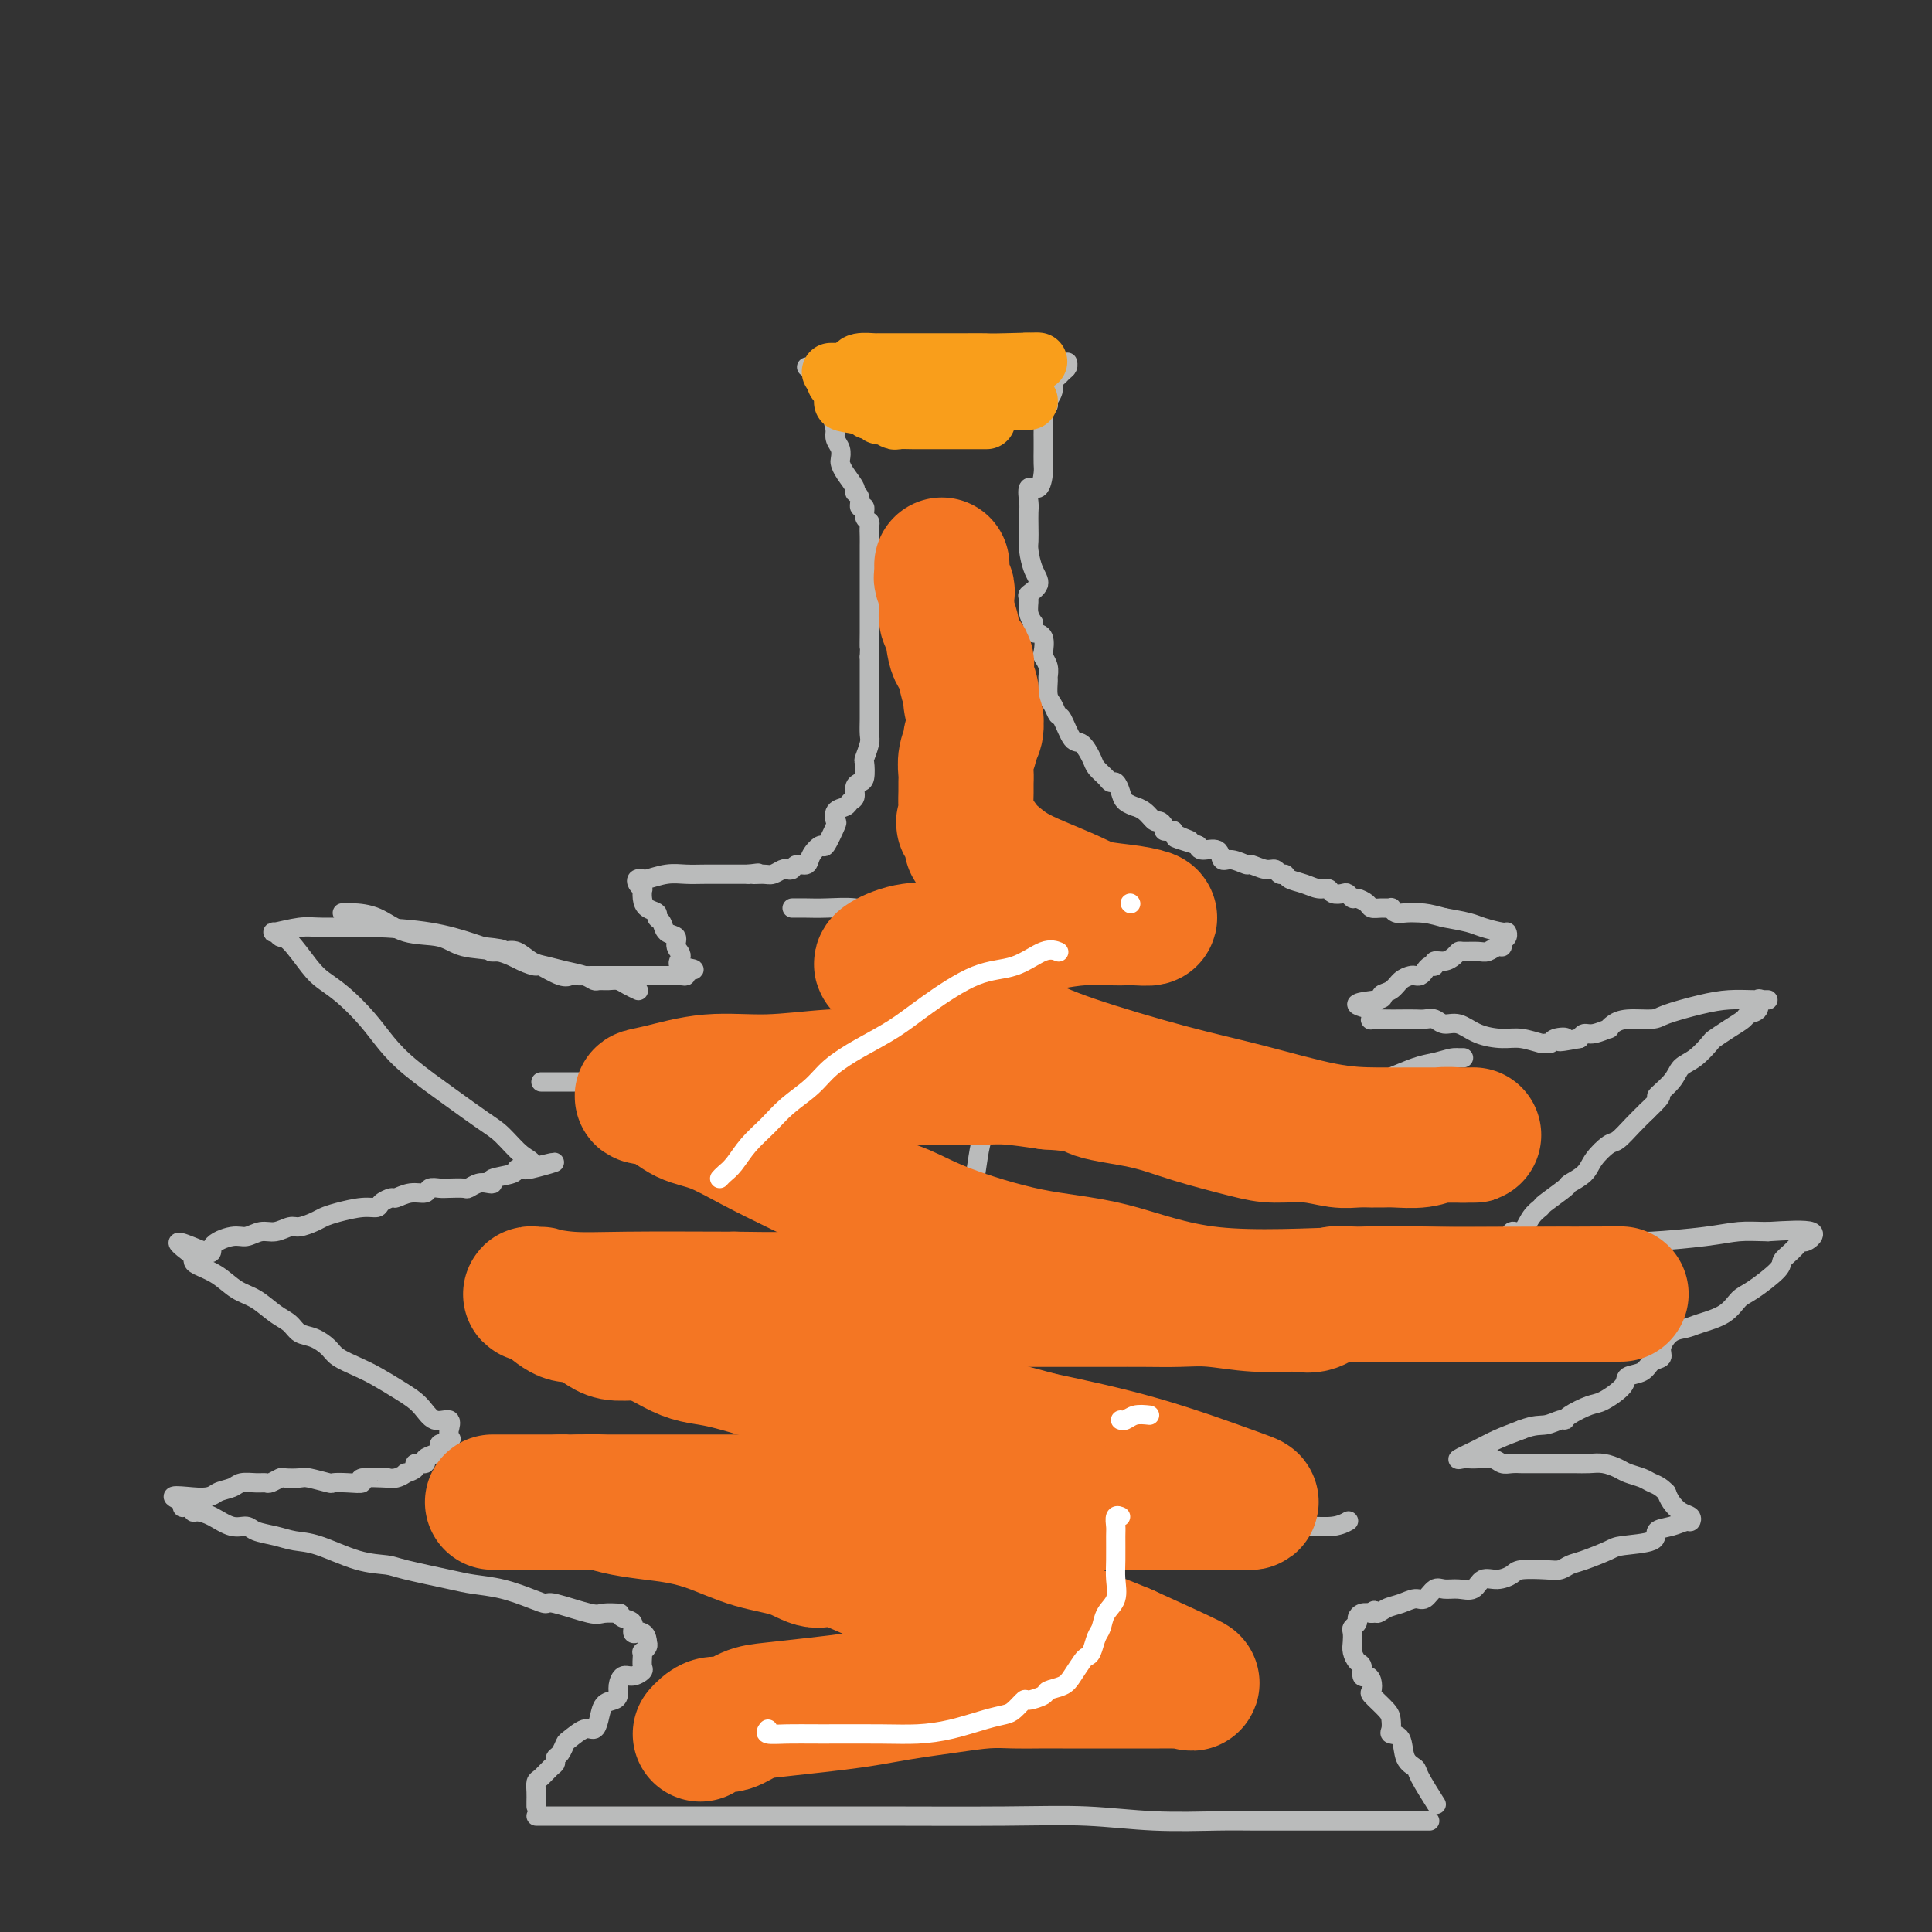 <svg viewBox='0 0 400 400' version='1.1' xmlns='http://www.w3.org/2000/svg' xmlns:xlink='http://www.w3.org/1999/xlink'><rect x="0" y="0" width="400" height="400" fill="#333333" stroke="none"/><g fill='none' stroke='#BABBBB' stroke-width='4' stroke-linecap='round' stroke-linejoin='round'><path d='M111,376c0.316,0.000 0.633,0.000 2,0c1.367,-0.000 3.785,-0.000 6,0c2.215,0.000 4.228,0.000 9,0c4.772,-0.000 12.304,-0.001 18,0c5.696,0.001 9.556,0.004 15,0c5.444,-0.004 12.471,-0.015 21,0c8.529,0.015 18.559,0.057 26,0c7.441,-0.057 12.293,-0.211 17,0c4.707,0.211 9.271,0.789 14,1c4.729,0.211 9.625,0.057 13,0c3.375,-0.057 5.229,-0.015 8,0c2.771,0.015 6.458,0.004 10,0c3.542,-0.004 6.939,-0.001 10,0c3.061,0.001 5.787,0.000 8,0c2.213,-0.000 3.913,-0.000 5,0c1.087,0.000 1.562,0.000 2,0c0.438,-0.000 0.839,-0.000 1,0c0.161,0.000 0.080,0.000 0,0'/><path d='M111,374c-0.004,-0.253 -0.009,-0.505 0,-1c0.009,-0.495 0.031,-1.232 0,-2c-0.031,-0.768 -0.114,-1.568 0,-2c0.114,-0.432 0.426,-0.496 1,-1c0.574,-0.504 1.411,-1.449 2,-2c0.589,-0.551 0.930,-0.710 1,-1c0.070,-0.290 -0.129,-0.713 0,-1c0.129,-0.287 0.588,-0.440 1,-1c0.412,-0.560 0.779,-1.528 1,-2c0.221,-0.472 0.296,-0.449 1,-1c0.704,-0.551 2.037,-1.678 3,-2c0.963,-0.322 1.554,0.160 2,0c0.446,-0.160 0.746,-0.962 1,-2c0.254,-1.038 0.463,-2.310 1,-3c0.537,-0.690 1.403,-0.797 2,-1c0.597,-0.203 0.924,-0.503 1,-1c0.076,-0.497 -0.099,-1.193 0,-2c0.099,-0.807 0.471,-1.725 1,-2c0.529,-0.275 1.214,0.094 2,0c0.786,-0.094 1.674,-0.651 2,-1c0.326,-0.349 0.091,-0.489 0,-1c-0.091,-0.511 -0.038,-1.394 0,-2c0.038,-0.606 0.062,-0.936 0,-1c-0.062,-0.064 -0.209,0.137 0,0c0.209,-0.137 0.774,-0.610 1,-1c0.226,-0.390 0.113,-0.695 0,-1'/><path d='M134,340c-0.029,-1.373 -0.603,-1.807 -1,-2c-0.397,-0.193 -0.618,-0.147 -1,0c-0.382,0.147 -0.926,0.393 -1,0c-0.074,-0.393 0.320,-1.425 0,-2c-0.320,-0.575 -1.355,-0.693 -2,-1c-0.645,-0.307 -0.898,-0.802 -1,-1c-0.102,-0.198 -0.051,-0.099 0,0'/><path d='M128,334c0.302,0.017 0.605,0.033 0,0c-0.605,-0.033 -2.116,-0.116 -3,0c-0.884,0.116 -1.140,0.431 -3,0c-1.860,-0.431 -5.323,-1.607 -7,-2c-1.677,-0.393 -1.566,-0.002 -2,0c-0.434,0.002 -1.411,-0.384 -3,-1c-1.589,-0.616 -3.788,-1.461 -6,-2c-2.212,-0.539 -4.437,-0.772 -6,-1c-1.563,-0.228 -2.465,-0.450 -5,-1c-2.535,-0.550 -6.701,-1.429 -9,-2c-2.299,-0.571 -2.729,-0.836 -4,-1c-1.271,-0.164 -3.384,-0.229 -6,-1c-2.616,-0.771 -5.736,-2.249 -8,-3c-2.264,-0.751 -3.672,-0.774 -5,-1c-1.328,-0.226 -2.575,-0.656 -4,-1c-1.425,-0.344 -3.029,-0.604 -4,-1c-0.971,-0.396 -1.308,-0.928 -2,-1c-0.692,-0.072 -1.739,0.317 -3,0c-1.261,-0.317 -2.738,-1.339 -4,-2c-1.262,-0.661 -2.310,-0.961 -3,-1c-0.690,-0.039 -1.022,0.183 -1,0c0.022,-0.183 0.398,-0.771 0,-1c-0.398,-0.229 -1.569,-0.100 -2,0c-0.431,0.100 -0.123,0.171 0,0c0.123,-0.171 0.062,-0.586 0,-1'/><path d='M38,311c-5.089,-2.034 0.187,-1.119 3,-1c2.813,0.119 3.163,-0.557 4,-1c0.837,-0.443 2.159,-0.654 3,-1c0.841,-0.346 1.199,-0.829 2,-1c0.801,-0.171 2.044,-0.032 3,0c0.956,0.032 1.626,-0.044 2,0c0.374,0.044 0.454,0.207 1,0c0.546,-0.207 1.558,-0.784 2,-1c0.442,-0.216 0.312,-0.072 1,0c0.688,0.072 2.192,0.072 3,0c0.808,-0.072 0.919,-0.214 2,0c1.081,0.214 3.132,0.786 4,1c0.868,0.214 0.553,0.072 1,0c0.447,-0.072 1.656,-0.072 3,0c1.344,0.072 2.825,0.217 3,0c0.175,-0.217 -0.954,-0.794 0,-1c0.954,-0.206 3.991,-0.040 5,0c1.009,0.040 -0.009,-0.044 0,0c0.009,0.044 1.044,0.218 2,0c0.956,-0.218 1.833,-0.828 2,-1c0.167,-0.172 -0.378,0.095 0,0c0.378,-0.095 1.677,-0.550 2,-1c0.323,-0.450 -0.330,-0.894 0,-1c0.330,-0.106 1.643,0.126 2,0c0.357,-0.126 -0.241,-0.608 0,-1c0.241,-0.392 1.322,-0.693 2,-1c0.678,-0.307 0.952,-0.621 1,-1c0.048,-0.379 -0.129,-0.823 0,-1c0.129,-0.177 0.565,-0.089 1,0'/><path d='M92,299c2.084,-1.324 1.293,-1.133 1,-1c-0.293,0.133 -0.088,0.210 0,0c0.088,-0.210 0.057,-0.706 0,-1c-0.057,-0.294 -0.142,-0.385 0,-1c0.142,-0.615 0.509,-1.754 0,-2c-0.509,-0.246 -1.895,0.401 -3,0c-1.105,-0.401 -1.928,-1.851 -3,-3c-1.072,-1.149 -2.394,-1.998 -4,-3c-1.606,-1.002 -3.497,-2.156 -5,-3c-1.503,-0.844 -2.619,-1.377 -4,-2c-1.381,-0.623 -3.027,-1.336 -4,-2c-0.973,-0.664 -1.274,-1.279 -2,-2c-0.726,-0.721 -1.877,-1.548 -3,-2c-1.123,-0.452 -2.218,-0.529 -3,-1c-0.782,-0.471 -1.250,-1.337 -2,-2c-0.750,-0.663 -1.780,-1.123 -3,-2c-1.220,-0.877 -2.628,-2.171 -4,-3c-1.372,-0.829 -2.707,-1.192 -4,-2c-1.293,-0.808 -2.542,-2.062 -4,-3c-1.458,-0.938 -3.123,-1.560 -4,-2c-0.877,-0.440 -0.965,-0.697 -1,-1c-0.035,-0.303 -0.018,-0.651 0,-1'/><path d='M40,260c-6.885,-4.995 -0.596,-1.984 2,-1c2.596,0.984 1.499,-0.061 2,-1c0.501,-0.939 2.599,-1.772 4,-2c1.401,-0.228 2.103,0.150 3,0c0.897,-0.150 1.987,-0.828 3,-1c1.013,-0.172 1.948,0.161 3,0c1.052,-0.161 2.222,-0.816 3,-1c0.778,-0.184 1.163,0.105 2,0c0.837,-0.105 2.126,-0.602 3,-1c0.874,-0.398 1.332,-0.698 2,-1c0.668,-0.302 1.545,-0.607 3,-1c1.455,-0.393 3.488,-0.875 5,-1c1.512,-0.125 2.505,0.106 3,0c0.495,-0.106 0.494,-0.549 1,-1c0.506,-0.451 1.521,-0.909 2,-1c0.479,-0.091 0.422,0.186 1,0c0.578,-0.186 1.792,-0.834 3,-1c1.208,-0.166 2.411,0.151 3,0c0.589,-0.151 0.563,-0.772 1,-1c0.437,-0.228 1.338,-0.065 2,0c0.662,0.065 1.084,0.031 2,0c0.916,-0.031 2.327,-0.060 3,0c0.673,0.060 0.607,0.209 1,0c0.393,-0.209 1.244,-0.777 2,-1c0.756,-0.223 1.416,-0.102 2,0c0.584,0.102 1.090,0.185 1,0c-0.090,-0.185 -0.777,-0.637 0,-1c0.777,-0.363 3.017,-0.636 4,-1c0.983,-0.364 0.709,-0.818 1,-1c0.291,-0.182 1.145,-0.091 2,0'/><path d='M109,242c10.883,-2.741 3.589,-0.595 1,0c-2.589,0.595 -0.475,-0.362 0,-1c0.475,-0.638 -0.690,-0.956 -2,-2c-1.310,-1.044 -2.766,-2.813 -4,-4c-1.234,-1.187 -2.247,-1.793 -4,-3c-1.753,-1.207 -4.247,-3.015 -7,-5c-2.753,-1.985 -5.766,-4.145 -8,-6c-2.234,-1.855 -3.688,-3.403 -5,-5c-1.312,-1.597 -2.480,-3.241 -4,-5c-1.520,-1.759 -3.391,-3.633 -5,-5c-1.609,-1.367 -2.956,-2.227 -4,-3c-1.044,-0.773 -1.787,-1.460 -3,-3c-1.213,-1.540 -2.898,-3.933 -4,-5c-1.102,-1.067 -1.622,-0.808 -2,-1c-0.378,-0.192 -0.613,-0.837 -1,-1c-0.387,-0.163 -0.925,0.154 0,0c0.925,-0.154 3.311,-0.781 5,-1c1.689,-0.219 2.679,-0.031 5,0c2.321,0.031 5.973,-0.095 10,0c4.027,0.095 8.430,0.410 12,1c3.570,0.590 6.306,1.454 8,2c1.694,0.546 2.347,0.773 3,1'/><path d='M100,196c7.022,0.683 3.077,0.890 2,1c-1.077,0.110 0.714,0.124 2,0c1.286,-0.124 2.067,-0.384 3,0c0.933,0.384 2.019,1.413 3,2c0.981,0.587 1.859,0.732 3,1c1.141,0.268 2.546,0.661 4,1c1.454,0.339 2.956,0.626 4,1c1.044,0.374 1.630,0.835 2,1c0.370,0.165 0.523,0.034 1,0c0.477,-0.034 1.277,0.030 2,0c0.723,-0.030 1.369,-0.152 2,0c0.631,0.152 1.247,0.579 2,1c0.753,0.421 1.644,0.834 2,1c0.356,0.166 0.178,0.083 0,0'/><path d='M71,189c-0.110,0.007 -0.221,0.014 0,0c0.221,-0.014 0.772,-0.049 2,0c1.228,0.049 3.132,0.183 5,1c1.868,0.817 3.700,2.316 6,3c2.300,0.684 5.069,0.552 7,1c1.931,0.448 3.025,1.477 5,2c1.975,0.523 4.829,0.540 7,1c2.171,0.460 3.657,1.363 5,2c1.343,0.637 2.542,1.008 3,1c0.458,-0.008 0.173,-0.394 1,0c0.827,0.394 2.764,1.570 4,2c1.236,0.430 1.771,0.115 2,0c0.229,-0.115 0.153,-0.031 1,0c0.847,0.031 2.619,0.008 4,0c1.381,-0.008 2.372,-0.002 3,0c0.628,0.002 0.893,0.001 2,0c1.107,-0.001 3.057,-0.000 4,0c0.943,0.000 0.881,0.000 1,0c0.119,-0.000 0.420,-0.000 1,0c0.580,0.000 1.437,0.001 2,0c0.563,-0.001 0.830,-0.003 1,0c0.170,0.003 0.241,0.011 1,0c0.759,-0.011 2.204,-0.041 3,0c0.796,0.041 0.942,0.155 1,0c0.058,-0.155 0.029,-0.577 0,-1'/><path d='M142,201c3.777,-0.284 0.221,-0.495 -1,-1c-1.221,-0.505 -0.105,-1.305 0,-2c0.105,-0.695 -0.799,-1.285 -1,-2c-0.201,-0.715 0.302,-1.554 0,-2c-0.302,-0.446 -1.408,-0.500 -2,-1c-0.592,-0.500 -0.670,-1.446 -1,-2c-0.330,-0.554 -0.911,-0.716 -1,-1c-0.089,-0.284 0.316,-0.689 0,-1c-0.316,-0.311 -1.352,-0.527 -2,-1c-0.648,-0.473 -0.909,-1.201 -1,-2c-0.091,-0.799 -0.011,-1.668 0,-2c0.011,-0.332 -0.046,-0.127 0,0c0.046,0.127 0.194,0.177 0,0c-0.194,-0.177 -0.731,-0.582 -1,-1c-0.269,-0.418 -0.271,-0.848 0,-1c0.271,-0.152 0.813,-0.027 1,0c0.187,0.027 0.018,-0.045 0,0c-0.018,0.045 0.113,0.208 1,0c0.887,-0.208 2.528,-0.788 4,-1c1.472,-0.212 2.776,-0.057 4,0c1.224,0.057 2.369,0.015 4,0c1.631,-0.015 3.746,-0.004 5,0c1.254,0.004 1.645,0.001 2,0c0.355,-0.001 0.673,-0.000 1,0c0.327,0.000 0.664,0.000 1,0'/><path d='M155,181c3.533,-0.460 1.366,-0.109 1,0c-0.366,0.109 1.068,-0.022 2,0c0.932,0.022 1.362,0.198 2,0c0.638,-0.198 1.484,-0.770 2,-1c0.516,-0.230 0.700,-0.120 1,0c0.300,0.120 0.714,0.248 1,0c0.286,-0.248 0.442,-0.871 1,-1c0.558,-0.129 1.516,0.238 2,0c0.484,-0.238 0.494,-1.081 1,-2c0.506,-0.919 1.507,-1.913 2,-2c0.493,-0.087 0.479,0.734 1,0c0.521,-0.734 1.578,-3.023 2,-4c0.422,-0.977 0.208,-0.642 0,-1c-0.208,-0.358 -0.410,-1.409 0,-2c0.410,-0.591 1.433,-0.722 2,-1c0.567,-0.278 0.677,-0.702 1,-1c0.323,-0.298 0.857,-0.469 1,-1c0.143,-0.531 -0.106,-1.422 0,-2c0.106,-0.578 0.568,-0.844 1,-1c0.432,-0.156 0.834,-0.201 1,-1c0.166,-0.799 0.097,-2.353 0,-3c-0.097,-0.647 -0.222,-0.386 0,-1c0.222,-0.614 0.792,-2.104 1,-3c0.208,-0.896 0.056,-1.199 0,-2c-0.056,-0.801 -0.015,-2.102 0,-3c0.015,-0.898 0.004,-1.395 0,-2c-0.004,-0.605 -0.001,-1.320 0,-2c0.001,-0.680 0.000,-1.327 0,-2c-0.000,-0.673 -0.000,-1.374 0,-2c0.000,-0.626 0.000,-1.179 0,-2c-0.000,-0.821 -0.000,-1.911 0,-3'/><path d='M180,136c0.155,-4.163 0.041,-2.071 0,-2c-0.041,0.071 -0.011,-1.879 0,-3c0.011,-1.121 0.003,-1.413 0,-2c-0.003,-0.587 -0.001,-1.468 0,-2c0.001,-0.532 0.000,-0.717 0,-1c-0.000,-0.283 -0.000,-0.666 0,-1c0.000,-0.334 0.000,-0.618 0,-1c-0.000,-0.382 -0.000,-0.862 0,-1c0.000,-0.138 0.000,0.067 0,0c-0.000,-0.067 -0.000,-0.407 0,-1c0.000,-0.593 0.000,-1.440 0,-2c-0.000,-0.560 -0.000,-0.832 0,-1c0.000,-0.168 0.000,-0.233 0,-1c-0.000,-0.767 -0.000,-2.237 0,-3c0.000,-0.763 0.001,-0.821 0,-1c-0.001,-0.179 -0.004,-0.480 0,-1c0.004,-0.520 0.016,-1.258 0,-2c-0.016,-0.742 -0.061,-1.490 0,-2c0.061,-0.510 0.228,-0.784 0,-1c-0.228,-0.216 -0.850,-0.373 -1,-1c-0.150,-0.627 0.172,-1.724 0,-2c-0.172,-0.276 -0.837,0.271 -1,0c-0.163,-0.271 0.177,-1.358 0,-2c-0.177,-0.642 -0.871,-0.840 -1,-1c-0.129,-0.160 0.306,-0.284 0,-1c-0.306,-0.716 -1.354,-2.026 -2,-3c-0.646,-0.974 -0.891,-1.612 -1,-2c-0.109,-0.388 -0.081,-0.527 0,-1c0.081,-0.473 0.214,-1.281 0,-2c-0.214,-0.719 -0.775,-1.348 -1,-2c-0.225,-0.652 -0.112,-1.326 0,-2'/><path d='M173,89c-1.022,-3.339 -0.078,-2.186 0,-2c0.078,0.186 -0.710,-0.593 -1,-1c-0.290,-0.407 -0.082,-0.441 0,-1c0.082,-0.559 0.038,-1.642 0,-2c-0.038,-0.358 -0.070,0.011 0,0c0.070,-0.011 0.240,-0.402 0,-1c-0.240,-0.598 -0.891,-1.404 -1,-2c-0.109,-0.596 0.324,-0.983 0,-1c-0.324,-0.017 -1.407,0.336 -2,0c-0.593,-0.336 -0.698,-1.360 -1,-2c-0.302,-0.640 -0.801,-0.897 -1,-1c-0.199,-0.103 -0.100,-0.051 0,0'/><path d='M297,373c0.325,0.514 0.649,1.027 0,0c-0.649,-1.027 -2.273,-3.595 -3,-5c-0.727,-1.405 -0.559,-1.646 -1,-2c-0.441,-0.354 -1.491,-0.819 -2,-2c-0.509,-1.181 -0.477,-3.078 -1,-4c-0.523,-0.922 -1.601,-0.871 -2,-1c-0.399,-0.129 -0.117,-0.439 0,-1c0.117,-0.561 0.071,-1.372 0,-2c-0.071,-0.628 -0.165,-1.073 -1,-2c-0.835,-0.927 -2.410,-2.338 -3,-3c-0.590,-0.662 -0.196,-0.577 0,-1c0.196,-0.423 0.193,-1.355 0,-2c-0.193,-0.645 -0.577,-1.002 -1,-1c-0.423,0.002 -0.884,0.363 -1,0c-0.116,-0.363 0.113,-1.449 0,-2c-0.113,-0.551 -0.567,-0.567 -1,-1c-0.433,-0.433 -0.844,-1.282 -1,-2c-0.156,-0.718 -0.056,-1.305 0,-2c0.056,-0.695 0.070,-1.496 0,-2c-0.070,-0.504 -0.223,-0.710 0,-1c0.223,-0.290 0.823,-0.665 1,-1c0.177,-0.335 -0.068,-0.629 0,-1c0.068,-0.371 0.448,-0.820 1,-1c0.552,-0.180 1.276,-0.090 2,0'/><path d='M284,334c0.761,-1.188 0.665,-0.159 1,0c0.335,0.159 1.101,-0.554 2,-1c0.899,-0.446 1.931,-0.627 3,-1c1.069,-0.373 2.176,-0.938 3,-1c0.824,-0.062 1.365,0.378 2,0c0.635,-0.378 1.363,-1.573 2,-2c0.637,-0.427 1.184,-0.085 2,0c0.816,0.085 1.900,-0.085 3,0c1.100,0.085 2.217,0.425 3,0c0.783,-0.425 1.231,-1.617 2,-2c0.769,-0.383 1.858,0.042 3,0c1.142,-0.042 2.336,-0.550 3,-1c0.664,-0.450 0.797,-0.840 2,-1c1.203,-0.160 3.474,-0.088 5,0c1.526,0.088 2.305,0.192 3,0c0.695,-0.192 1.305,-0.680 2,-1c0.695,-0.320 1.476,-0.471 3,-1c1.524,-0.529 3.790,-1.437 5,-2c1.210,-0.563 1.364,-0.782 3,-1c1.636,-0.218 4.753,-0.436 6,-1c1.247,-0.564 0.623,-1.475 1,-2c0.377,-0.525 1.756,-0.665 3,-1c1.244,-0.335 2.355,-0.866 3,-1c0.645,-0.134 0.825,0.130 1,0c0.175,-0.130 0.346,-0.653 0,-1c-0.346,-0.347 -1.209,-0.516 -2,-1c-0.791,-0.484 -1.512,-1.281 -2,-2c-0.488,-0.719 -0.744,-1.359 -1,-2'/><path d='M345,309c-1.220,-1.334 -2.269,-1.668 -3,-2c-0.731,-0.332 -1.143,-0.663 -2,-1c-0.857,-0.337 -2.158,-0.679 -3,-1c-0.842,-0.321 -1.225,-0.622 -2,-1c-0.775,-0.378 -1.942,-0.833 -3,-1c-1.058,-0.167 -2.008,-0.045 -3,0c-0.992,0.045 -2.028,0.012 -3,0c-0.972,-0.012 -1.881,-0.003 -3,0c-1.119,0.003 -2.449,0.001 -3,0c-0.551,-0.001 -0.322,0.001 -1,0c-0.678,-0.001 -2.264,-0.004 -3,0c-0.736,0.004 -0.623,0.015 -1,0c-0.377,-0.015 -1.243,-0.056 -2,0c-0.757,0.056 -1.406,0.211 -2,0c-0.594,-0.211 -1.133,-0.787 -2,-1c-0.867,-0.213 -2.063,-0.063 -3,0c-0.937,0.063 -1.617,0.039 -2,0c-0.383,-0.039 -0.470,-0.093 -1,0c-0.530,0.093 -1.503,0.334 -1,0c0.503,-0.334 2.482,-1.244 4,-2c1.518,-0.756 2.577,-1.359 4,-2c1.423,-0.641 3.212,-1.321 5,-2'/><path d='M315,296c2.823,-1.092 3.880,-0.822 5,-1c1.120,-0.178 2.304,-0.805 3,-1c0.696,-0.195 0.905,0.044 1,0c0.095,-0.044 0.075,-0.369 1,-1c0.925,-0.631 2.794,-1.569 4,-2c1.206,-0.431 1.751,-0.357 3,-1c1.249,-0.643 3.204,-2.003 4,-3c0.796,-0.997 0.432,-1.631 1,-2c0.568,-0.369 2.066,-0.474 3,-1c0.934,-0.526 1.303,-1.475 2,-2c0.697,-0.525 1.721,-0.627 2,-1c0.279,-0.373 -0.186,-1.019 0,-2c0.186,-0.981 1.022,-2.298 2,-3c0.978,-0.702 2.097,-0.791 3,-1c0.903,-0.209 1.591,-0.539 3,-1c1.409,-0.461 3.539,-1.054 5,-2c1.461,-0.946 2.254,-2.245 3,-3c0.746,-0.755 1.447,-0.967 3,-2c1.553,-1.033 3.958,-2.888 5,-4c1.042,-1.112 0.720,-1.482 1,-2c0.280,-0.518 1.161,-1.183 2,-2c0.839,-0.817 1.637,-1.786 2,-2c0.363,-0.214 0.290,0.327 1,0c0.710,-0.327 2.203,-1.522 1,-2c-1.203,-0.478 -5.101,-0.239 -9,0'/><path d='M366,255c-2.485,-0.044 -4.199,-0.155 -6,0c-1.801,0.155 -3.690,0.578 -7,1c-3.310,0.422 -8.041,0.845 -11,1c-2.959,0.155 -4.145,0.041 -5,0c-0.855,-0.041 -1.378,-0.011 -2,0c-0.622,0.011 -1.342,0.003 -2,0c-0.658,-0.003 -1.254,-0.001 -2,0c-0.746,0.001 -1.643,0.003 -3,0c-1.357,-0.003 -3.174,-0.009 -5,0c-1.826,0.009 -3.660,0.033 -5,0c-1.340,-0.033 -2.186,-0.123 -3,0c-0.814,0.123 -1.598,0.460 -2,0c-0.402,-0.460 -0.423,-1.718 0,-2c0.423,-0.282 1.291,0.411 2,0c0.709,-0.411 1.259,-1.927 2,-3c0.741,-1.073 1.673,-1.704 2,-2c0.327,-0.296 0.050,-0.256 1,-1c0.950,-0.744 3.126,-2.273 4,-3c0.874,-0.727 0.446,-0.651 1,-1c0.554,-0.349 2.091,-1.122 3,-2c0.909,-0.878 1.191,-1.862 2,-3c0.809,-1.138 2.145,-2.429 3,-3c0.855,-0.571 1.230,-0.423 2,-1c0.770,-0.577 1.934,-1.879 3,-3c1.066,-1.121 2.033,-2.060 3,-3'/><path d='M341,230c4.625,-4.408 2.189,-2.929 2,-3c-0.189,-0.071 1.870,-1.692 3,-3c1.130,-1.308 1.330,-2.304 2,-3c0.670,-0.696 1.808,-1.093 3,-2c1.192,-0.907 2.436,-2.323 3,-3c0.564,-0.677 0.446,-0.614 1,-1c0.554,-0.386 1.780,-1.221 3,-2c1.220,-0.779 2.434,-1.501 3,-2c0.566,-0.499 0.483,-0.775 1,-1c0.517,-0.225 1.634,-0.400 2,-1c0.366,-0.600 -0.018,-1.625 0,-2c0.018,-0.375 0.437,-0.098 1,0c0.563,0.098 1.268,0.019 1,0c-0.268,-0.019 -1.511,0.023 -3,0c-1.489,-0.023 -3.224,-0.112 -5,0c-1.776,0.112 -3.592,0.425 -6,1c-2.408,0.575 -5.406,1.412 -7,2c-1.594,0.588 -1.784,0.927 -3,1c-1.216,0.073 -3.460,-0.120 -5,0c-1.540,0.120 -2.377,0.553 -3,1c-0.623,0.447 -1.032,0.907 -1,1c0.032,0.093 0.503,-0.181 0,0c-0.503,0.181 -1.982,0.818 -3,1c-1.018,0.182 -1.577,-0.091 -2,0c-0.423,0.091 -0.712,0.545 -1,1'/><path d='M327,215c-6.603,1.254 -3.612,0.390 -3,0c0.612,-0.390 -1.155,-0.304 -2,0c-0.845,0.304 -0.770,0.828 -1,1c-0.230,0.172 -0.767,-0.008 -1,0c-0.233,0.008 -0.162,0.205 -1,0c-0.838,-0.205 -2.584,-0.810 -4,-1c-1.416,-0.190 -2.501,0.036 -4,0c-1.499,-0.036 -3.413,-0.335 -5,-1c-1.587,-0.665 -2.847,-1.695 -4,-2c-1.153,-0.305 -2.199,0.114 -3,0c-0.801,-0.114 -1.358,-0.763 -2,-1c-0.642,-0.237 -1.371,-0.064 -2,0c-0.629,0.064 -1.160,0.019 -2,0c-0.840,-0.019 -1.990,-0.011 -3,0c-1.010,0.011 -1.879,0.023 -3,0c-1.121,-0.023 -2.494,-0.083 -3,0c-0.506,0.083 -0.145,0.309 0,0c0.145,-0.309 0.072,-1.155 0,-2'/><path d='M284,209c-6.460,-1.329 -1.111,-1.652 1,-2c2.111,-0.348 0.985,-0.720 1,-1c0.015,-0.280 1.170,-0.467 2,-1c0.830,-0.533 1.336,-1.414 2,-2c0.664,-0.586 1.487,-0.879 2,-1c0.513,-0.121 0.716,-0.070 1,0c0.284,0.070 0.649,0.158 1,0c0.351,-0.158 0.688,-0.563 1,-1c0.312,-0.437 0.598,-0.904 1,-1c0.402,-0.096 0.920,0.181 1,0c0.080,-0.181 -0.279,-0.819 0,-1c0.279,-0.181 1.195,0.095 2,0c0.805,-0.095 1.500,-0.560 2,-1c0.500,-0.440 0.806,-0.854 1,-1c0.194,-0.146 0.277,-0.024 1,0c0.723,0.024 2.088,-0.049 3,0c0.912,0.049 1.373,0.221 2,0c0.627,-0.221 1.422,-0.834 2,-1c0.578,-0.166 0.939,0.114 1,0c0.061,-0.114 -0.179,-0.622 0,-1c0.179,-0.378 0.776,-0.626 1,-1c0.224,-0.374 0.074,-0.874 0,-1c-0.074,-0.126 -0.071,0.121 -1,0c-0.929,-0.121 -2.788,-0.609 -4,-1c-1.212,-0.391 -1.775,-0.683 -3,-1c-1.225,-0.317 -3.113,-0.658 -5,-1'/><path d='M299,190c-2.989,-0.841 -3.962,-0.943 -5,-1c-1.038,-0.057 -2.140,-0.068 -3,0c-0.860,0.068 -1.477,0.215 -2,0c-0.523,-0.215 -0.951,-0.792 -1,-1c-0.049,-0.208 0.281,-0.046 0,0c-0.281,0.046 -1.174,-0.025 -2,0c-0.826,0.025 -1.583,0.147 -2,0c-0.417,-0.147 -0.492,-0.561 -1,-1c-0.508,-0.439 -1.450,-0.901 -2,-1c-0.550,-0.099 -0.710,0.166 -1,0c-0.290,-0.166 -0.710,-0.762 -1,-1c-0.290,-0.238 -0.450,-0.120 -1,0c-0.550,0.120 -1.489,0.240 -2,0c-0.511,-0.240 -0.595,-0.839 -1,-1c-0.405,-0.161 -1.131,0.116 -2,0c-0.869,-0.116 -1.882,-0.623 -3,-1c-1.118,-0.377 -2.343,-0.622 -3,-1c-0.657,-0.378 -0.747,-0.890 -1,-1c-0.253,-0.110 -0.668,0.182 -1,0c-0.332,-0.182 -0.582,-0.838 -1,-1c-0.418,-0.162 -1.005,0.169 -2,0c-0.995,-0.169 -2.397,-0.838 -3,-1c-0.603,-0.162 -0.407,0.181 -1,0c-0.593,-0.181 -1.977,-0.888 -3,-1c-1.023,-0.112 -1.687,0.372 -2,0c-0.313,-0.372 -0.277,-1.600 -1,-2c-0.723,-0.400 -2.207,0.029 -3,0c-0.793,-0.029 -0.897,-0.514 -1,-1'/><path d='M248,175c-8.234,-2.502 -3.321,-1.258 -2,-1c1.321,0.258 -0.952,-0.469 -2,-1c-1.048,-0.531 -0.872,-0.864 -1,-1c-0.128,-0.136 -0.558,-0.073 -1,0c-0.442,0.073 -0.894,0.157 -1,0c-0.106,-0.157 0.135,-0.554 0,-1c-0.135,-0.446 -0.647,-0.942 -1,-1c-0.353,-0.058 -0.546,0.322 -1,0c-0.454,-0.322 -1.168,-1.346 -2,-2c-0.832,-0.654 -1.781,-0.939 -2,-1c-0.219,-0.061 0.292,0.104 0,0c-0.292,-0.104 -1.387,-0.475 -2,-1c-0.613,-0.525 -0.746,-1.205 -1,-2c-0.254,-0.795 -0.631,-1.706 -1,-2c-0.369,-0.294 -0.732,0.029 -1,0c-0.268,-0.029 -0.442,-0.410 -1,-1c-0.558,-0.590 -1.501,-1.388 -2,-2c-0.499,-0.612 -0.553,-1.038 -1,-2c-0.447,-0.962 -1.285,-2.460 -2,-3c-0.715,-0.540 -1.306,-0.121 -2,-1c-0.694,-0.879 -1.492,-3.055 -2,-4c-0.508,-0.945 -0.725,-0.658 -1,-1c-0.275,-0.342 -0.609,-1.313 -1,-2c-0.391,-0.687 -0.841,-1.092 -1,-2c-0.159,-0.908 -0.029,-2.321 0,-3c0.029,-0.679 -0.043,-0.623 0,-1c0.043,-0.377 0.202,-1.187 0,-2c-0.202,-0.813 -0.766,-1.630 -1,-2c-0.234,-0.370 -0.140,-0.292 0,-1c0.140,-0.708 0.326,-2.202 0,-3c-0.326,-0.798 -1.163,-0.899 -2,-1'/><path d='M214,131c-0.556,-2.698 0.056,-1.944 0,-2c-0.056,-0.056 -0.778,-0.923 -1,-2c-0.222,-1.077 0.056,-2.365 0,-3c-0.056,-0.635 -0.446,-0.616 0,-1c0.446,-0.384 1.727,-1.169 2,-2c0.273,-0.831 -0.463,-1.707 -1,-3c-0.537,-1.293 -0.875,-3.002 -1,-4c-0.125,-0.998 -0.035,-1.285 0,-2c0.035,-0.715 0.016,-1.860 0,-3c-0.016,-1.140 -0.029,-2.277 0,-3c0.029,-0.723 0.099,-1.032 0,-2c-0.099,-0.968 -0.366,-2.595 0,-3c0.366,-0.405 1.366,0.411 2,0c0.634,-0.411 0.902,-2.050 1,-3c0.098,-0.950 0.027,-1.213 0,-2c-0.027,-0.787 -0.008,-2.098 0,-3c0.008,-0.902 0.006,-1.394 0,-2c-0.006,-0.606 -0.017,-1.328 0,-2c0.017,-0.672 0.061,-1.296 0,-2c-0.061,-0.704 -0.227,-1.488 0,-2c0.227,-0.512 0.849,-0.753 1,-1c0.151,-0.247 -0.167,-0.500 0,-1c0.167,-0.500 0.819,-1.247 1,-2c0.181,-0.753 -0.109,-1.512 0,-2c0.109,-0.488 0.618,-0.705 1,-1c0.382,-0.295 0.639,-0.667 1,-1c0.361,-0.333 0.828,-0.628 1,-1c0.172,-0.372 0.049,-0.821 0,-1c-0.049,-0.179 -0.025,-0.090 0,0'/></g>
<g fill='none' stroke='#F99E1B' stroke-width='12' stroke-linecap='round' stroke-linejoin='round'><path d='M172,77c0.127,-0.000 0.254,-0.000 1,0c0.746,0.000 2.110,0.000 3,0c0.890,-0.000 1.306,-0.000 2,0c0.694,0.000 1.667,0.000 3,0c1.333,-0.000 3.025,-0.000 4,0c0.975,0.000 1.234,0.000 2,0c0.766,-0.000 2.038,-0.000 3,0c0.962,0.000 1.613,0.001 2,0c0.387,-0.001 0.508,-0.004 1,0c0.492,0.004 1.354,0.015 2,0c0.646,-0.015 1.075,-0.057 2,0c0.925,0.057 2.346,0.211 3,0c0.654,-0.211 0.541,-0.789 1,-1c0.459,-0.211 1.492,-0.056 2,0c0.508,0.056 0.493,0.011 1,0c0.507,-0.011 1.537,0.011 2,0c0.463,-0.011 0.359,-0.056 1,0c0.641,0.056 2.028,0.211 3,0c0.972,-0.211 1.529,-0.789 2,-1c0.471,-0.211 0.858,-0.057 1,0c0.142,0.057 0.041,0.016 0,0c-0.041,-0.016 -0.020,-0.008 0,0'/><path d='M213,75c5.394,-0.309 -1.619,-0.083 -5,0c-3.381,0.083 -3.128,0.022 -4,0c-0.872,-0.022 -2.867,-0.006 -4,0c-1.133,0.006 -1.404,0.002 -2,0c-0.596,-0.002 -1.519,-0.000 -2,0c-0.481,0.000 -0.522,0.000 -1,0c-0.478,-0.000 -1.395,-0.000 -2,0c-0.605,0.000 -0.900,0.000 -2,0c-1.100,-0.000 -3.006,0.000 -4,0c-0.994,-0.000 -1.075,-0.000 -1,0c0.075,0.000 0.306,0.000 0,0c-0.306,-0.000 -1.150,-0.001 -2,0c-0.850,0.001 -1.706,0.003 -2,0c-0.294,-0.003 -0.024,-0.012 0,0c0.024,0.012 -0.196,0.044 -1,0c-0.804,-0.044 -2.191,-0.166 -3,0c-0.809,0.166 -1.039,0.619 -1,1c0.039,0.381 0.346,0.691 0,1c-0.346,0.309 -1.344,0.619 -2,1c-0.656,0.381 -0.970,0.834 -1,1c-0.030,0.166 0.223,0.045 0,0c-0.223,-0.045 -0.921,-0.013 -1,0c-0.079,0.013 0.460,0.006 1,0'/><path d='M174,79c-0.216,0.802 1.242,0.807 2,1c0.758,0.193 0.814,0.573 1,1c0.186,0.427 0.502,0.899 1,1c0.498,0.101 1.176,-0.169 2,0c0.824,0.169 1.792,0.777 2,1c0.208,0.223 -0.346,0.060 0,0c0.346,-0.060 1.591,-0.016 3,0c1.409,0.016 2.983,0.004 4,0c1.017,-0.004 1.478,-0.001 2,0c0.522,0.001 1.107,0.000 2,0c0.893,-0.000 2.095,-0.000 3,0c0.905,0.000 1.513,0.000 2,0c0.487,-0.000 0.851,-0.000 1,0c0.149,0.000 0.081,0.000 1,0c0.919,-0.000 2.824,-0.000 4,0c1.176,0.000 1.624,0.000 2,0c0.376,-0.000 0.681,-0.000 1,0c0.319,0.000 0.651,0.000 1,0c0.349,-0.000 0.715,-0.000 1,0c0.285,0.000 0.489,0.000 1,0c0.511,-0.000 1.330,-0.000 2,0c0.670,0.000 1.191,0.000 1,0c-0.191,-0.000 -1.096,-0.000 -2,0'/><path d='M211,83c3.426,0.000 -1.008,0.000 -3,0c-1.992,0.000 -1.541,-0.000 -2,0c-0.459,0.000 -1.827,0.000 -3,0c-1.173,0.000 -2.152,0.000 -3,0c-0.848,0.000 -1.564,-0.000 -2,0c-0.436,0.000 -0.593,0.000 -1,0c-0.407,0.000 -1.065,-0.000 -2,0c-0.935,0.000 -2.149,0.000 -3,0c-0.851,-0.000 -1.340,0.000 -2,0c-0.660,0.000 -1.490,0.000 -2,0c-0.510,0.000 -0.700,0.000 -1,0c-0.300,0.000 -0.710,0.000 -1,0c-0.290,0.000 -0.459,-0.000 -1,0c-0.541,0.000 -1.453,0.000 -2,0c-0.547,0.000 -0.729,-0.000 -1,0c-0.271,0.000 -0.632,0.000 -1,0c-0.368,0.000 -0.742,-0.000 -1,0c-0.258,0.000 -0.400,0.000 -1,0c-0.600,0.000 -1.658,-0.000 -2,0c-0.342,0.000 0.032,0.000 0,0c-0.032,0.000 -0.470,-0.000 -1,0c-0.530,0.000 -1.151,0.000 -1,0c0.151,0.000 1.076,0.000 2,0'/><path d='M177,83c-5.142,0.161 -0.998,0.564 1,1c1.998,0.436 1.849,0.905 2,1c0.151,0.095 0.602,-0.185 1,0c0.398,0.185 0.742,0.834 1,1c0.258,0.166 0.430,-0.152 1,0c0.570,0.152 1.538,0.773 2,1c0.462,0.227 0.417,0.061 1,0c0.583,-0.061 1.795,-0.016 3,0c1.205,0.016 2.403,0.004 3,0c0.597,-0.004 0.593,-0.001 1,0c0.407,0.001 1.224,0.000 2,0c0.776,-0.000 1.512,-0.000 2,0c0.488,0.000 0.730,0.000 1,0c0.270,-0.000 0.570,-0.000 1,0c0.430,0.000 0.992,0.000 2,0c1.008,-0.000 2.464,-0.000 3,0c0.536,0.000 0.153,0.000 0,0c-0.153,-0.000 -0.077,-0.000 0,0'/></g>
<g fill='none' stroke='#BABBBB' stroke-width='4' stroke-linecap='round' stroke-linejoin='round'><path d='M201,164c0.196,1.896 0.392,3.792 1,5c0.608,1.208 1.627,1.728 2,3c0.373,1.272 0.100,3.297 0,5c-0.100,1.703 -0.026,3.085 0,4c0.026,0.915 0.006,1.363 0,3c-0.006,1.637 0.002,4.464 0,6c-0.002,1.536 -0.015,1.782 0,3c0.015,1.218 0.058,3.409 0,5c-0.058,1.591 -0.215,2.581 0,4c0.215,1.419 0.804,3.266 1,5c0.196,1.734 0.001,3.356 0,5c-0.001,1.644 0.193,3.309 0,5c-0.193,1.691 -0.772,3.408 -1,5c-0.228,1.592 -0.103,3.058 0,5c0.103,1.942 0.185,4.360 0,6c-0.185,1.640 -0.638,2.503 -1,4c-0.362,1.497 -0.633,3.628 -1,6c-0.367,2.372 -0.829,4.986 -1,7c-0.171,2.014 -0.050,3.427 0,5c0.050,1.573 0.028,3.305 0,5c-0.028,1.695 -0.063,3.351 0,5c0.063,1.649 0.223,3.290 0,5c-0.223,1.710 -0.830,3.489 -1,5c-0.170,1.511 0.098,2.756 0,4c-0.098,1.244 -0.562,2.488 -1,4c-0.438,1.512 -0.849,3.292 -1,5c-0.151,1.708 -0.043,3.345 0,5c0.043,1.655 0.022,3.327 0,5'/><path d='M198,298c-0.979,13.290 0.072,6.014 0,4c-0.072,-2.014 -1.267,1.235 -2,3c-0.733,1.765 -1.003,2.045 -1,3c0.003,0.955 0.278,2.584 0,4c-0.278,1.416 -1.109,2.620 -1,4c0.109,1.380 1.157,2.938 0,4c-1.157,1.062 -4.521,1.629 -6,3c-1.479,1.371 -1.075,3.545 -1,5c0.075,1.455 -0.179,2.189 -1,3c-0.821,0.811 -2.208,1.698 -3,3c-0.792,1.302 -0.989,3.018 -1,4c-0.011,0.982 0.165,1.230 0,2c-0.165,0.770 -0.671,2.063 -1,3c-0.329,0.937 -0.480,1.519 -1,2c-0.520,0.481 -1.409,0.860 -2,1c-0.591,0.140 -0.883,0.040 -1,0c-0.117,-0.040 -0.058,-0.020 0,0'/><path d='M164,188c0.976,-0.008 1.951,-0.016 3,0c1.049,0.016 2.170,0.057 4,0c1.830,-0.057 4.368,-0.211 6,0c1.632,0.211 2.359,0.789 4,1c1.641,0.211 4.196,0.057 6,0c1.804,-0.057 2.857,-0.016 4,0c1.143,0.016 2.376,0.008 4,0c1.624,-0.008 3.639,-0.016 5,0c1.361,0.016 2.068,0.058 3,0c0.932,-0.058 2.090,-0.215 5,0c2.910,0.215 7.572,0.801 10,1c2.428,0.199 2.621,0.012 4,0c1.379,-0.012 3.945,0.152 6,0c2.055,-0.152 3.601,-0.619 5,-1c1.399,-0.381 2.652,-0.677 4,-1c1.348,-0.323 2.792,-0.675 4,-1c1.208,-0.325 2.179,-0.623 3,-1c0.821,-0.377 1.490,-0.832 2,-1c0.510,-0.168 0.860,-0.048 1,0c0.140,0.048 0.070,0.024 0,0'/><path d='M112,224c1.052,0.000 2.103,0.000 3,0c0.897,0.000 1.639,0.000 3,0c1.361,0.000 3.341,0.000 5,0c1.659,-0.000 2.997,0.000 6,0c3.003,0.000 7.670,-0.000 11,0c3.330,0.000 5.322,0.000 8,0c2.678,-0.000 6.041,-0.000 9,0c2.959,0.000 5.513,0.000 8,0c2.487,-0.000 4.908,-0.000 7,0c2.092,0.000 3.853,0.000 6,0c2.147,-0.000 4.678,-0.000 7,0c2.322,0.000 4.436,0.000 6,0c1.564,-0.000 2.577,-0.000 4,0c1.423,0.000 3.254,0.000 5,0c1.746,-0.000 3.406,-0.000 6,0c2.594,0.000 6.120,0.000 8,0c1.880,-0.000 2.112,-0.000 4,0c1.888,0.000 5.431,0.000 8,0c2.569,-0.000 4.164,-0.000 6,0c1.836,0.000 3.914,0.000 6,0c2.086,-0.000 4.179,-0.000 6,0c1.821,0.000 3.371,0.000 5,0c1.629,-0.000 3.337,-0.000 6,0c2.663,0.000 6.281,0.001 9,0c2.719,-0.001 4.540,-0.002 6,0c1.460,0.002 2.561,0.008 5,0c2.439,-0.008 6.217,-0.030 8,0c1.783,0.030 1.571,0.111 2,0c0.429,-0.111 1.500,-0.415 3,-1c1.500,-0.585 3.429,-1.453 5,-2c1.571,-0.547 2.786,-0.774 4,-1'/><path d='M297,220c3.007,-0.845 3.524,-0.959 4,-1c0.476,-0.041 0.911,-0.011 1,0c0.089,0.011 -0.168,0.003 0,0c0.168,-0.003 0.762,-0.001 1,0c0.238,0.001 0.119,0.000 0,0'/><path d='M103,271c0.562,-0.732 1.124,-1.464 3,-2c1.876,-0.536 5.066,-0.876 9,-1c3.934,-0.124 8.613,-0.033 13,0c4.387,0.033 8.484,0.009 14,0c5.516,-0.009 12.451,-0.002 16,0c3.549,0.002 3.711,0.001 6,0c2.289,-0.001 6.706,-0.001 10,0c3.294,0.001 5.466,0.004 8,0c2.534,-0.004 5.430,-0.015 8,0c2.570,0.015 4.814,0.057 7,0c2.186,-0.057 4.313,-0.211 7,0c2.687,0.211 5.932,0.789 9,1c3.068,0.211 5.959,0.057 9,0c3.041,-0.057 6.234,-0.015 9,0c2.766,0.015 5.107,0.004 7,0c1.893,-0.004 3.340,-0.001 5,0c1.660,0.001 3.533,0.000 5,0c1.467,-0.000 2.527,-0.000 4,0c1.473,0.000 3.357,0.001 5,0c1.643,-0.001 3.043,-0.004 5,0c1.957,0.004 4.471,0.015 7,0c2.529,-0.015 5.075,-0.056 8,0c2.925,0.056 6.231,0.208 8,0c1.769,-0.208 2.003,-0.778 4,-1c1.997,-0.222 5.757,-0.097 9,0c3.243,0.097 5.968,0.167 8,0c2.032,-0.167 3.369,-0.571 5,-1c1.631,-0.429 3.554,-0.885 6,-1c2.446,-0.115 5.413,0.110 7,0c1.587,-0.110 1.793,-0.555 2,-1'/><path d='M326,265c6.994,-0.861 3.978,-1.014 3,-1c-0.978,0.014 0.083,0.196 1,0c0.917,-0.196 1.691,-0.770 2,-1c0.309,-0.230 0.155,-0.115 0,0'/><path d='M105,312c-0.080,-0.055 -0.160,-0.109 1,0c1.160,0.109 3.561,0.382 5,1c1.439,0.618 1.917,1.581 4,2c2.083,0.419 5.773,0.295 9,1c3.227,0.705 5.993,2.241 9,3c3.007,0.759 6.255,0.743 9,1c2.745,0.257 4.988,0.787 7,1c2.012,0.213 3.791,0.109 6,0c2.209,-0.109 4.846,-0.225 7,0c2.154,0.225 3.826,0.790 6,1c2.174,0.210 4.852,0.067 7,0c2.148,-0.067 3.766,-0.056 6,0c2.234,0.056 5.083,0.159 8,0c2.917,-0.159 5.901,-0.579 9,-1c3.099,-0.421 6.311,-0.842 10,-1c3.689,-0.158 7.853,-0.053 13,0c5.147,0.053 11.277,0.052 16,0c4.723,-0.052 8.038,-0.157 11,0c2.962,0.157 5.572,0.574 9,0c3.428,-0.574 7.676,-2.140 10,-3c2.324,-0.860 2.726,-1.014 4,-1c1.274,0.014 3.420,0.196 5,0c1.580,-0.196 2.594,-0.770 3,-1c0.406,-0.230 0.203,-0.115 0,0'/></g>
<g fill='none' stroke='#F47623' stroke-width='28' stroke-linecap='round' stroke-linejoin='round'><path d='M145,359c0.261,-0.295 0.523,-0.590 1,-1c0.477,-0.410 1.171,-0.936 2,-1c0.829,-0.064 1.795,0.334 3,0c1.205,-0.334 2.649,-1.399 4,-2c1.351,-0.601 2.610,-0.738 5,-1c2.390,-0.262 5.910,-0.647 9,-1c3.090,-0.353 5.749,-0.673 8,-1c2.251,-0.327 4.092,-0.662 6,-1c1.908,-0.338 3.881,-0.679 6,-1c2.119,-0.321 4.383,-0.622 7,-1c2.617,-0.378 5.586,-0.833 8,-1c2.414,-0.167 4.274,-0.045 6,0c1.726,0.045 3.320,0.012 5,0c1.680,-0.012 3.448,-0.003 5,0c1.552,0.003 2.888,0.001 4,0c1.112,-0.001 2.002,-0.000 3,0c0.998,0.000 2.106,0.000 3,0c0.894,-0.000 1.575,0.000 2,0c0.425,-0.000 0.593,-0.000 1,0c0.407,0.000 1.051,0.000 2,0c0.949,-0.000 2.202,-0.001 3,0c0.798,0.001 1.141,0.005 2,0c0.859,-0.005 2.233,-0.018 3,0c0.767,0.018 0.927,0.067 1,0c0.073,-0.067 0.058,-0.249 1,0c0.942,0.249 2.841,0.928 1,0c-1.841,-0.928 -7.420,-3.464 -13,-6'/><path d='M233,342c-3.775,-1.612 -6.714,-2.642 -10,-4c-3.286,-1.358 -6.921,-3.045 -10,-4c-3.079,-0.955 -5.604,-1.179 -9,-2c-3.396,-0.821 -7.665,-2.240 -11,-3c-3.335,-0.760 -5.737,-0.860 -9,-2c-3.263,-1.140 -7.389,-3.320 -10,-4c-2.611,-0.680 -3.708,0.141 -5,0c-1.292,-0.141 -2.780,-1.242 -5,-2c-2.220,-0.758 -5.171,-1.173 -8,-2c-2.829,-0.827 -5.537,-2.068 -8,-3c-2.463,-0.932 -4.681,-1.556 -7,-2c-2.319,-0.444 -4.741,-0.707 -7,-1c-2.259,-0.293 -4.356,-0.614 -6,-1c-1.644,-0.386 -2.833,-0.835 -4,-1c-1.167,-0.165 -2.310,-0.044 -3,0c-0.690,0.044 -0.927,0.012 -1,0c-0.073,-0.012 0.017,-0.003 0,0c-0.017,0.003 -0.140,0.001 -2,0c-1.860,-0.001 -5.458,-0.000 -7,0c-1.542,0.000 -1.029,0.000 -2,0c-0.971,-0.000 -3.425,-0.000 -5,0c-1.575,0.000 -2.270,0.000 -2,0c0.270,-0.000 1.506,-0.000 4,0c2.494,0.000 6.247,0.000 10,0'/><path d='M116,311c4.255,0.000 8.892,0.000 14,0c5.108,-0.000 10.688,-0.000 15,0c4.312,0.000 7.357,0.000 10,0c2.643,-0.000 4.883,-0.000 7,0c2.117,0.000 4.109,0.000 6,0c1.891,-0.000 3.679,-0.000 6,0c2.321,0.000 5.173,0.000 8,0c2.827,-0.000 5.627,-0.000 8,0c2.373,0.000 4.319,0.000 7,0c2.681,-0.000 6.096,-0.000 9,0c2.904,0.000 5.296,0.000 7,0c1.704,-0.000 2.719,-0.000 5,0c2.281,0.000 5.828,0.000 9,0c3.172,-0.000 5.968,-0.000 8,0c2.032,0.000 3.300,0.001 5,0c1.700,-0.001 3.834,-0.003 6,0c2.166,0.003 4.365,0.010 6,0c1.635,-0.010 2.706,-0.039 4,0c1.294,0.039 2.811,0.144 3,0c0.189,-0.144 -0.949,-0.539 -5,-2c-4.051,-1.461 -11.015,-3.989 -18,-6c-6.985,-2.011 -13.993,-3.506 -21,-5'/><path d='M215,298c-9.731,-2.715 -12.059,-3.003 -17,-4c-4.941,-0.997 -12.495,-2.705 -18,-4c-5.505,-1.295 -8.962,-2.179 -12,-3c-3.038,-0.821 -5.659,-1.581 -7,-2c-1.341,-0.419 -1.402,-0.497 -3,-1c-1.598,-0.503 -4.731,-1.430 -7,-2c-2.269,-0.570 -3.673,-0.784 -5,-1c-1.327,-0.216 -2.579,-0.436 -4,-1c-1.421,-0.564 -3.013,-1.474 -4,-2c-0.987,-0.526 -1.371,-0.669 -2,-1c-0.629,-0.331 -1.505,-0.850 -3,-1c-1.495,-0.150 -3.609,0.068 -5,0c-1.391,-0.068 -2.057,-0.421 -3,-1c-0.943,-0.579 -2.161,-1.385 -3,-2c-0.839,-0.615 -1.300,-1.041 -2,-1c-0.700,0.041 -1.641,0.547 -3,0c-1.359,-0.547 -3.136,-2.148 -4,-3c-0.864,-0.852 -0.815,-0.957 -1,-1c-0.185,-0.043 -0.603,-0.026 -1,0c-0.397,0.026 -0.772,0.059 -1,0c-0.228,-0.059 -0.309,-0.212 1,0c1.309,0.212 4.006,0.788 7,1c2.994,0.212 6.284,0.061 12,0c5.716,-0.061 13.858,-0.030 22,0'/><path d='M152,269c9.442,0.155 12.046,0.041 17,0c4.954,-0.041 12.257,-0.011 17,0c4.743,0.011 6.927,0.003 10,0c3.073,-0.003 7.037,-0.001 10,0c2.963,0.001 4.927,0.001 8,0c3.073,-0.001 7.256,-0.001 10,0c2.744,0.001 4.051,0.004 6,0c1.949,-0.004 4.542,-0.016 7,0c2.458,0.016 4.782,0.059 7,0c2.218,-0.059 4.329,-0.219 7,0c2.671,0.219 5.901,0.819 9,1c3.099,0.181 6.068,-0.057 8,0c1.932,0.057 2.826,0.407 4,0c1.174,-0.407 2.628,-1.573 4,-2c1.372,-0.427 2.662,-0.114 4,0c1.338,0.114 2.723,0.031 4,0c1.277,-0.031 2.444,-0.008 4,0c1.556,0.008 3.500,0.002 5,0c1.500,-0.002 2.557,-0.001 4,0c1.443,0.001 3.272,0.000 5,0c1.728,-0.000 3.356,-0.000 5,0c1.644,0.000 3.306,0.000 5,0c1.694,-0.000 3.421,-0.000 5,0c1.579,0.000 3.012,0.000 4,0c0.988,-0.000 1.533,-0.000 2,0c0.467,0.000 0.857,0.000 1,0c0.143,-0.000 0.041,-0.000 0,0c-0.041,0.000 -0.020,0.000 0,0'/><path d='M324,268c25.415,-0.160 2.952,-0.060 -9,0c-11.952,0.060 -13.394,0.079 -17,0c-3.606,-0.079 -9.375,-0.257 -18,0c-8.625,0.257 -20.104,0.949 -29,0c-8.896,-0.949 -15.208,-3.539 -21,-5c-5.792,-1.461 -11.063,-1.793 -17,-3c-5.937,-1.207 -12.539,-3.287 -17,-5c-4.461,-1.713 -6.782,-3.057 -9,-4c-2.218,-0.943 -4.332,-1.483 -8,-3c-3.668,-1.517 -8.888,-4.011 -13,-6c-4.112,-1.989 -7.115,-3.475 -10,-5c-2.885,-1.525 -5.652,-3.090 -8,-4c-2.348,-0.910 -4.279,-1.166 -6,-2c-1.721,-0.834 -3.233,-2.247 -5,-3c-1.767,-0.753 -3.788,-0.847 -4,-1c-0.212,-0.153 1.387,-0.367 4,-1c2.613,-0.633 6.242,-1.686 10,-2c3.758,-0.314 7.646,0.112 12,0c4.354,-0.112 9.176,-0.763 13,-1c3.824,-0.237 6.652,-0.061 10,0c3.348,0.061 7.217,0.006 11,0c3.783,-0.006 7.480,0.037 10,0c2.520,-0.037 3.863,-0.153 6,0c2.137,0.153 5.069,0.577 8,1'/><path d='M217,224c8.740,0.523 8.088,1.331 10,2c1.912,0.669 6.386,1.197 10,2c3.614,0.803 6.367,1.879 10,3c3.633,1.121 8.144,2.286 11,3c2.856,0.714 4.055,0.976 6,1c1.945,0.024 4.635,-0.190 7,0c2.365,0.190 4.405,0.783 6,1c1.595,0.217 2.746,0.058 4,0c1.254,-0.058 2.611,-0.014 3,0c0.389,0.014 -0.189,0.000 0,0c0.189,-0.000 1.147,0.014 2,0c0.853,-0.014 1.603,-0.056 3,0c1.397,0.056 3.441,0.211 5,0c1.559,-0.211 2.634,-0.789 4,-1c1.366,-0.211 3.022,-0.057 4,0c0.978,0.057 1.276,0.015 2,0c0.724,-0.015 1.872,-0.005 1,0c-0.872,0.005 -3.763,0.003 -6,0c-2.237,-0.003 -3.818,-0.007 -6,0c-2.182,0.007 -4.965,0.025 -8,0c-3.035,-0.025 -6.324,-0.095 -11,-1c-4.676,-0.905 -10.740,-2.646 -16,-4c-5.260,-1.354 -9.716,-2.321 -16,-4c-6.284,-1.679 -14.396,-4.068 -20,-6c-5.604,-1.932 -8.701,-3.405 -12,-5c-3.299,-1.595 -6.800,-3.313 -10,-5c-3.200,-1.687 -6.100,-3.344 -9,-5'/><path d='M191,205c-8.703,-3.882 -4.959,-3.086 -4,-3c0.959,0.086 -0.866,-0.538 -2,-1c-1.134,-0.462 -1.577,-0.761 -2,-1c-0.423,-0.239 -0.826,-0.417 0,-1c0.826,-0.583 2.882,-1.570 5,-2c2.118,-0.430 4.298,-0.301 7,-1c2.702,-0.699 5.927,-2.226 9,-3c3.073,-0.774 5.993,-0.796 8,-1c2.007,-0.204 3.102,-0.591 5,-1c1.898,-0.409 4.599,-0.841 7,-1c2.401,-0.159 4.501,-0.046 6,0c1.499,0.046 2.397,0.024 3,0c0.603,-0.024 0.913,-0.050 2,0c1.087,0.050 2.953,0.176 3,0c0.047,-0.176 -1.725,-0.654 -4,-1c-2.275,-0.346 -5.051,-0.560 -7,-1c-1.949,-0.440 -3.069,-1.108 -5,-2c-1.931,-0.892 -4.674,-2.009 -7,-3c-2.326,-0.991 -4.236,-1.854 -6,-3c-1.764,-1.146 -3.382,-2.573 -5,-4'/><path d='M204,176c-5.304,-2.156 -1.565,-0.545 -1,-1c0.565,-0.455 -2.045,-2.976 -3,-4c-0.955,-1.024 -0.256,-0.553 0,-1c0.256,-0.447 0.067,-1.813 0,-3c-0.067,-1.187 -0.014,-2.195 0,-3c0.014,-0.805 -0.011,-1.405 0,-2c0.011,-0.595 0.059,-1.184 0,-2c-0.059,-0.816 -0.226,-1.859 0,-3c0.226,-1.141 0.846,-2.379 1,-3c0.154,-0.621 -0.159,-0.625 0,-1c0.159,-0.375 0.790,-1.121 1,-2c0.210,-0.879 -0.001,-1.890 0,-2c0.001,-0.110 0.212,0.682 0,0c-0.212,-0.682 -0.848,-2.837 -1,-4c-0.152,-1.163 0.181,-1.334 0,-2c-0.181,-0.666 -0.875,-1.826 -1,-3c-0.125,-1.174 0.320,-2.360 0,-3c-0.320,-0.640 -1.406,-0.734 -2,-2c-0.594,-1.266 -0.695,-3.705 -1,-5c-0.305,-1.295 -0.813,-1.445 -1,-2c-0.187,-0.555 -0.054,-1.514 0,-2c0.054,-0.486 0.029,-0.497 0,-1c-0.029,-0.503 -0.060,-1.496 0,-2c0.060,-0.504 0.212,-0.517 0,-1c-0.212,-0.483 -0.789,-1.436 -1,-2c-0.211,-0.564 -0.057,-0.739 0,-1c0.057,-0.261 0.015,-0.609 0,-1c-0.015,-0.391 -0.004,-0.826 0,-1c0.004,-0.174 0.002,-0.087 0,0'/></g>
<g fill='none' stroke='#FFFFFF' stroke-width='4' stroke-linecap='round' stroke-linejoin='round'><path d='M159,358c-0.324,0.423 -0.648,0.846 0,1c0.648,0.154 2.267,0.039 4,0c1.733,-0.039 3.580,-0.003 7,0c3.420,0.003 8.415,-0.027 12,0c3.585,0.027 5.761,0.111 8,0c2.239,-0.111 4.541,-0.416 7,-1c2.459,-0.584 5.077,-1.448 7,-2c1.923,-0.552 3.153,-0.792 4,-1c0.847,-0.208 1.310,-0.385 2,-1c0.690,-0.615 1.606,-1.670 2,-2c0.394,-0.330 0.265,0.064 1,0c0.735,-0.064 2.333,-0.588 3,-1c0.667,-0.412 0.402,-0.713 1,-1c0.598,-0.287 2.058,-0.561 3,-1c0.942,-0.439 1.366,-1.042 2,-2c0.634,-0.958 1.480,-2.272 2,-3c0.520,-0.728 0.716,-0.870 1,-1c0.284,-0.130 0.658,-0.249 1,-1c0.342,-0.751 0.652,-2.133 1,-3c0.348,-0.867 0.734,-1.220 1,-2c0.266,-0.780 0.411,-1.988 1,-3c0.589,-1.012 1.622,-1.828 2,-3c0.378,-1.172 0.100,-2.700 0,-4c-0.100,-1.300 -0.023,-2.373 0,-4c0.023,-1.627 -0.008,-3.809 0,-5c0.008,-1.191 0.054,-1.391 0,-2c-0.054,-0.609 -0.207,-1.625 0,-2c0.207,-0.375 0.773,-0.107 1,0c0.227,0.107 0.113,0.054 0,0'/><path d='M238,293c-1.071,-0.113 -2.143,-0.226 -3,0c-0.857,0.226 -1.500,0.792 -2,1c-0.500,0.208 -0.857,0.060 -1,0c-0.143,-0.060 -0.071,-0.030 0,0'/><path d='M149,244c0.261,-0.292 0.522,-0.584 1,-1c0.478,-0.416 1.174,-0.957 2,-2c0.826,-1.043 1.783,-2.589 3,-4c1.217,-1.411 2.693,-2.688 4,-4c1.307,-1.312 2.445,-2.661 4,-4c1.555,-1.339 3.527,-2.669 5,-4c1.473,-1.331 2.446,-2.661 4,-4c1.554,-1.339 3.688,-2.685 6,-4c2.312,-1.315 4.803,-2.598 7,-4c2.197,-1.402 4.099,-2.922 7,-5c2.901,-2.078 6.802,-4.714 10,-6c3.198,-1.286 5.692,-1.221 8,-2c2.308,-0.779 4.429,-2.402 6,-3c1.571,-0.598 2.592,-0.171 3,0c0.408,0.171 0.204,0.085 0,0'/><path d='M234,187c0.000,0.000 0.100,0.100 0.1,0.1'/></g>
</svg>